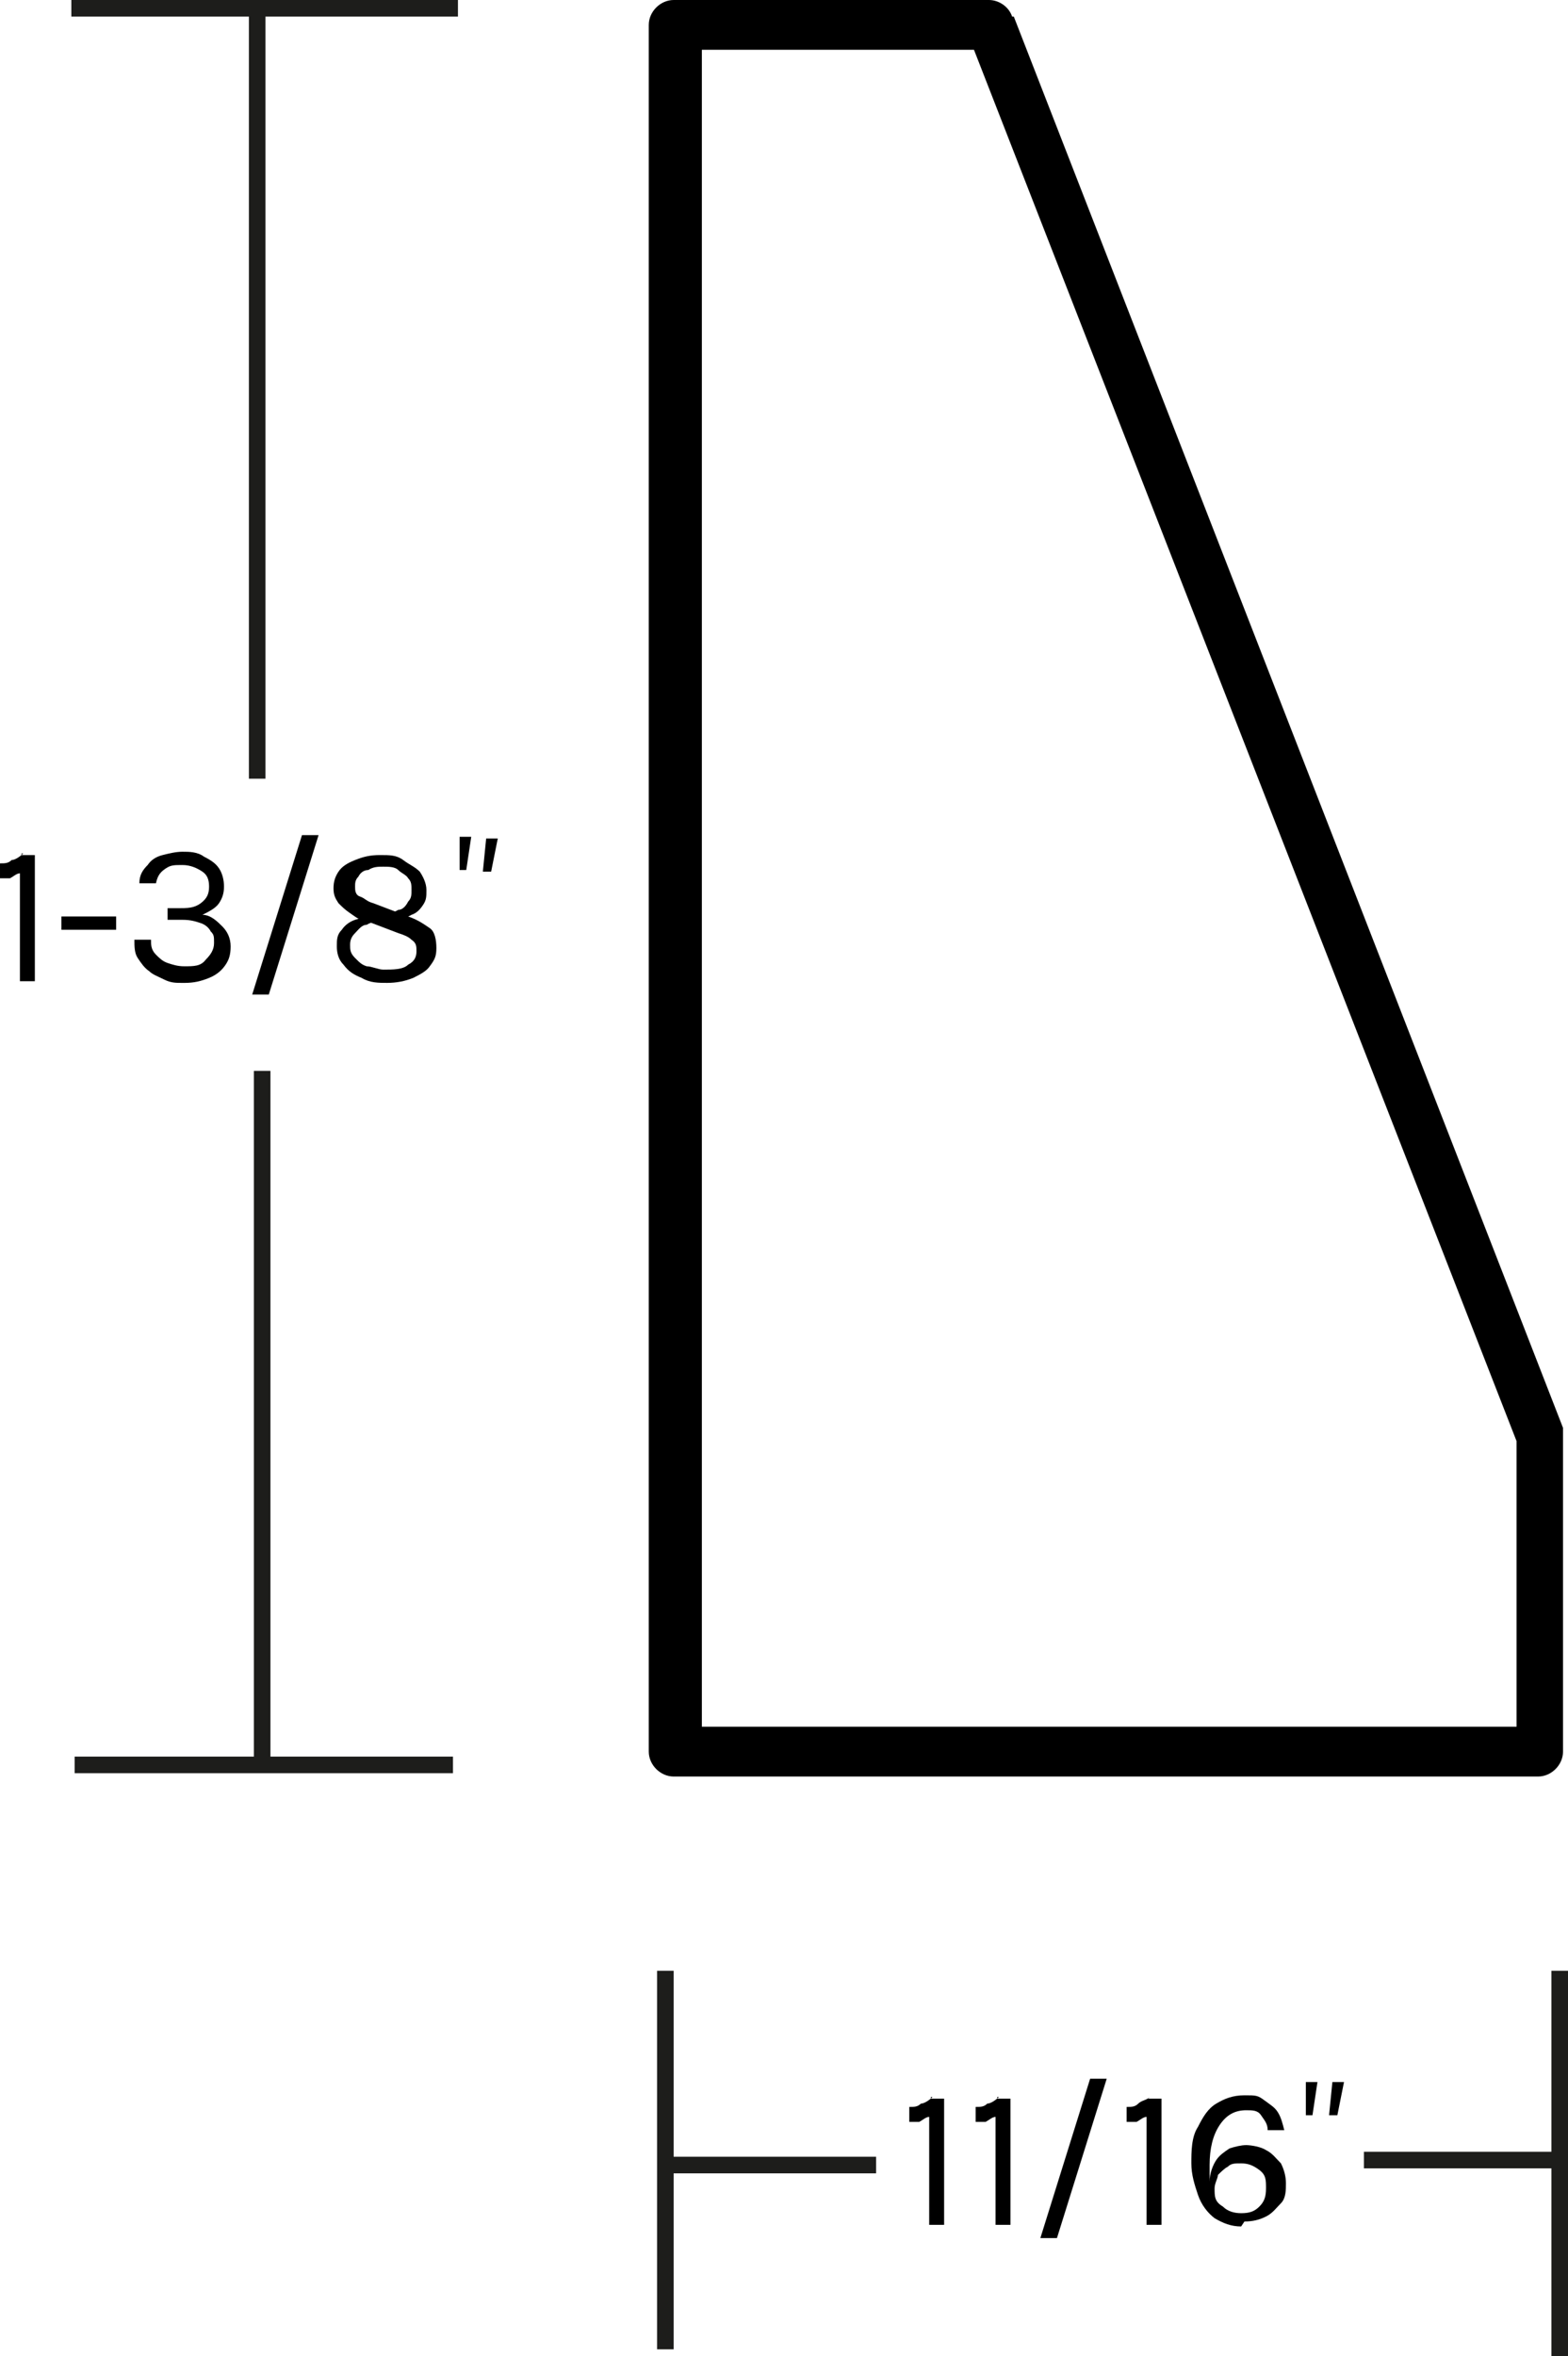 <?xml version="1.0" encoding="UTF-8"?>
<svg id="_x32_x4_C_x26_Btr_Handrail_3_x2F_8_radius" xmlns="http://www.w3.org/2000/svg" version="1.1" viewBox="0 0 94.5 141.9">
  <!-- Generator: Adobe Illustrator 29.1.0, SVG Export Plug-In . SVG Version: 2.1.0 Build 142)  -->
  <defs>
    <style>
      .st0 {
        fill: #1d1d1b;
      }
    </style>
  </defs>
  <rect class="st0" x="4.3" width="23.3" height="1"/>
  <rect class="st0" x="4.5" y="105.8" width="22.8" height="1"/>
  <rect class="st0" x="15" y=".2" width="1" height="46.7"/>
  <rect class="st0" x="15.3" y="64.5" width="1" height="41.6"/>
  <g>
    <path d="M1.3,51.5h.8v7.6h-.9v-6.5c-.2,0-.4.2-.6.3-.2,0-.4,0-.6,0v-.9c.3,0,.5,0,.7-.2.2,0,.5-.2.7-.4h-.1Z"/>
    <path d="M3.7,56v-.8h3.3v.8h-3.3Z"/>
    <path d="M11,59.2c-.4,0-.7,0-1.1-.2s-.7-.3-.9-.5c-.3-.2-.5-.5-.7-.8s-.2-.7-.2-1.1h1c0,.3,0,.6.3.9.2.2.4.4.7.5s.6.2,1,.2c.6,0,1,0,1.3-.4.3-.3.5-.6.5-1s0-.5-.2-.7c-.1-.2-.3-.4-.6-.5s-.6-.2-1.1-.2h-.9v-.7h.6c.6,0,1,0,1.4-.3s.5-.6.5-1-.1-.7-.4-.9-.7-.4-1.2-.4-.7,0-1,.2-.5.4-.6.9h-1c0-.5.2-.8.5-1.1.2-.3.5-.5.9-.6s.8-.2,1.2-.2.9,0,1.3.3c.4.2.7.4.9.7s.3.7.3,1.1-.1.7-.3,1-.6.5-1,.7c.5,0,.9.4,1.2.7s.5.7.5,1.2-.1.8-.3,1.1-.5.6-1,.8-.9.3-1.5.3h0Z"/>
    <path d="M15.2,59.9l3-9.6h1l-3,9.6h-1Z"/>
    <path d="M23.4,59.2c-.6,0-1.1,0-1.6-.3-.5-.2-.8-.4-1.1-.8-.3-.3-.4-.7-.4-1.1s0-.7.3-1c.2-.3.5-.5.8-.6s.7-.2,1.2-.2.2,0,.3,0h.3v.3c-.4,0-.8,0-1.1.2-.3,0-.5.3-.7.5s-.3.4-.3.7,0,.5.3.8.4.4.7.5c.3,0,.7.2,1,.2.6,0,1.2,0,1.5-.3.4-.2.5-.5.5-.8s0-.5-.3-.7c-.2-.2-.5-.3-.8-.4l-2.1-.8c-.3,0-.5-.2-.8-.4s-.5-.4-.7-.6c-.2-.3-.3-.5-.3-.9s.1-.7.3-1c.2-.3.5-.5,1-.7s.9-.3,1.5-.3,1,0,1.4.3.7.4,1,.7c.2.3.4.7.4,1.1s0,.6-.2.9c-.2.3-.4.5-.7.6-.3.2-.7.2-1.1.2s-.2,0-.3,0h-.3v-.3c.3,0,.6,0,.9-.2.3,0,.5-.3.6-.5.2-.2.2-.4.2-.7s0-.5-.2-.7c-.1-.2-.4-.3-.6-.5s-.6-.2-.9-.2-.6,0-.9.2c-.3,0-.5.2-.6.4-.2.2-.2.4-.2.6s0,.5.3.6.4.3.8.4l2.1.8c.6.2,1,.5,1.3.7s.4.7.4,1.2-.1.7-.4,1.1c-.2.3-.6.5-1,.7-.5.2-1,.3-1.6.3h.1Z"/>
    <path d="M28.2,52.4h-.5v-2h.7l-.3,2h0ZM29.6,52.5h-.5l.2-2h.7c0,0-.4,2-.4,2Z"/>
  </g>
  <rect class="st0" x="93.5" y="118.7" width="1" height="23.2"/>
  <rect class="st0" x="39.6" y="118.7" width="1" height="22.8"/>
  <rect class="st0" x="82.2" y="129.6" width="11.5" height="1"/>
  <rect class="st0" x="40.1" y="129.9" width="12.7" height="1"/>
  <g>
    <path d="M56.1,126.4h.8v7.6h-.9v-6.5c-.2,0-.4.2-.6.3-.2,0-.4,0-.6,0v-.9c.3,0,.5,0,.7-.2.2,0,.5-.2.7-.4h-.1Z"/>
    <path d="M60.1,126.4h.8v7.6h-.9v-6.5c-.2,0-.4.2-.6.3-.2,0-.4,0-.6,0v-.9c.3,0,.5,0,.7-.2.2,0,.5-.2.7-.4h-.1Z"/>
    <path d="M62.7,134.8l3-9.6h1l-3,9.6h-1Z"/>
    <path d="M69.2,126.4h.8v7.6h-.9v-6.5c-.2,0-.4.2-.6.3-.2,0-.4,0-.6,0v-.9c.3,0,.5,0,.7-.2s.5-.2.7-.4h0Z"/>
    <path d="M74.8,134.1c-.6,0-1.1-.2-1.6-.5-.4-.3-.8-.8-1-1.4s-.4-1.2-.4-1.9,0-1.6.4-2.2c.3-.6.6-1.1,1.1-1.4s1-.5,1.7-.5.8,0,1.2.3.6.4.8.7c.2.3.3.7.4,1.1h-1c0-.4-.2-.6-.4-.9s-.5-.3-.9-.3c-.7,0-1.2.3-1.6.9-.4.6-.6,1.4-.6,2.4s0,.3,0,.5v.5c0-.5.2-1,.4-1.3.2-.3.5-.5.8-.7.3-.1.7-.2,1-.2s.9.1,1.2.3c.4.2.6.5.9.8.2.4.3.8.3,1.2s0,.9-.3,1.2-.5.6-.9.8-.8.3-1.3.3l-.2.3ZM74.8,133.3c.5,0,.8-.1,1.1-.4.3-.3.4-.6.4-1.1s0-.8-.4-1.1-.7-.4-1.1-.4-.6,0-.8.2c-.2.1-.4.3-.6.5,0,.2-.2.5-.2.8,0,.5,0,.8.5,1.1.3.3.7.4,1.1.4Z"/>
    <path d="M79.2,127.4h-.5v-2h.7l-.3,2h.1ZM80.6,127.4h-.5l.2-2h.7c0,0-.4,2-.4,2Z"/>
  </g>
  <path d="M61.1,1l33.1,85c0,.1,0,.3,0,.5v19c0,.8-.7,1.5-1.5,1.5h-52.1c-.8,0-1.5-.7-1.5-1.5V1.5c0-.8.7-1.5,1.5-1.5h19c.6,0,1.2.4,1.4,1ZM42.3,3.1v100.9h49.1v-17.2L58.7,3h-16.4Z"/>
</svg>